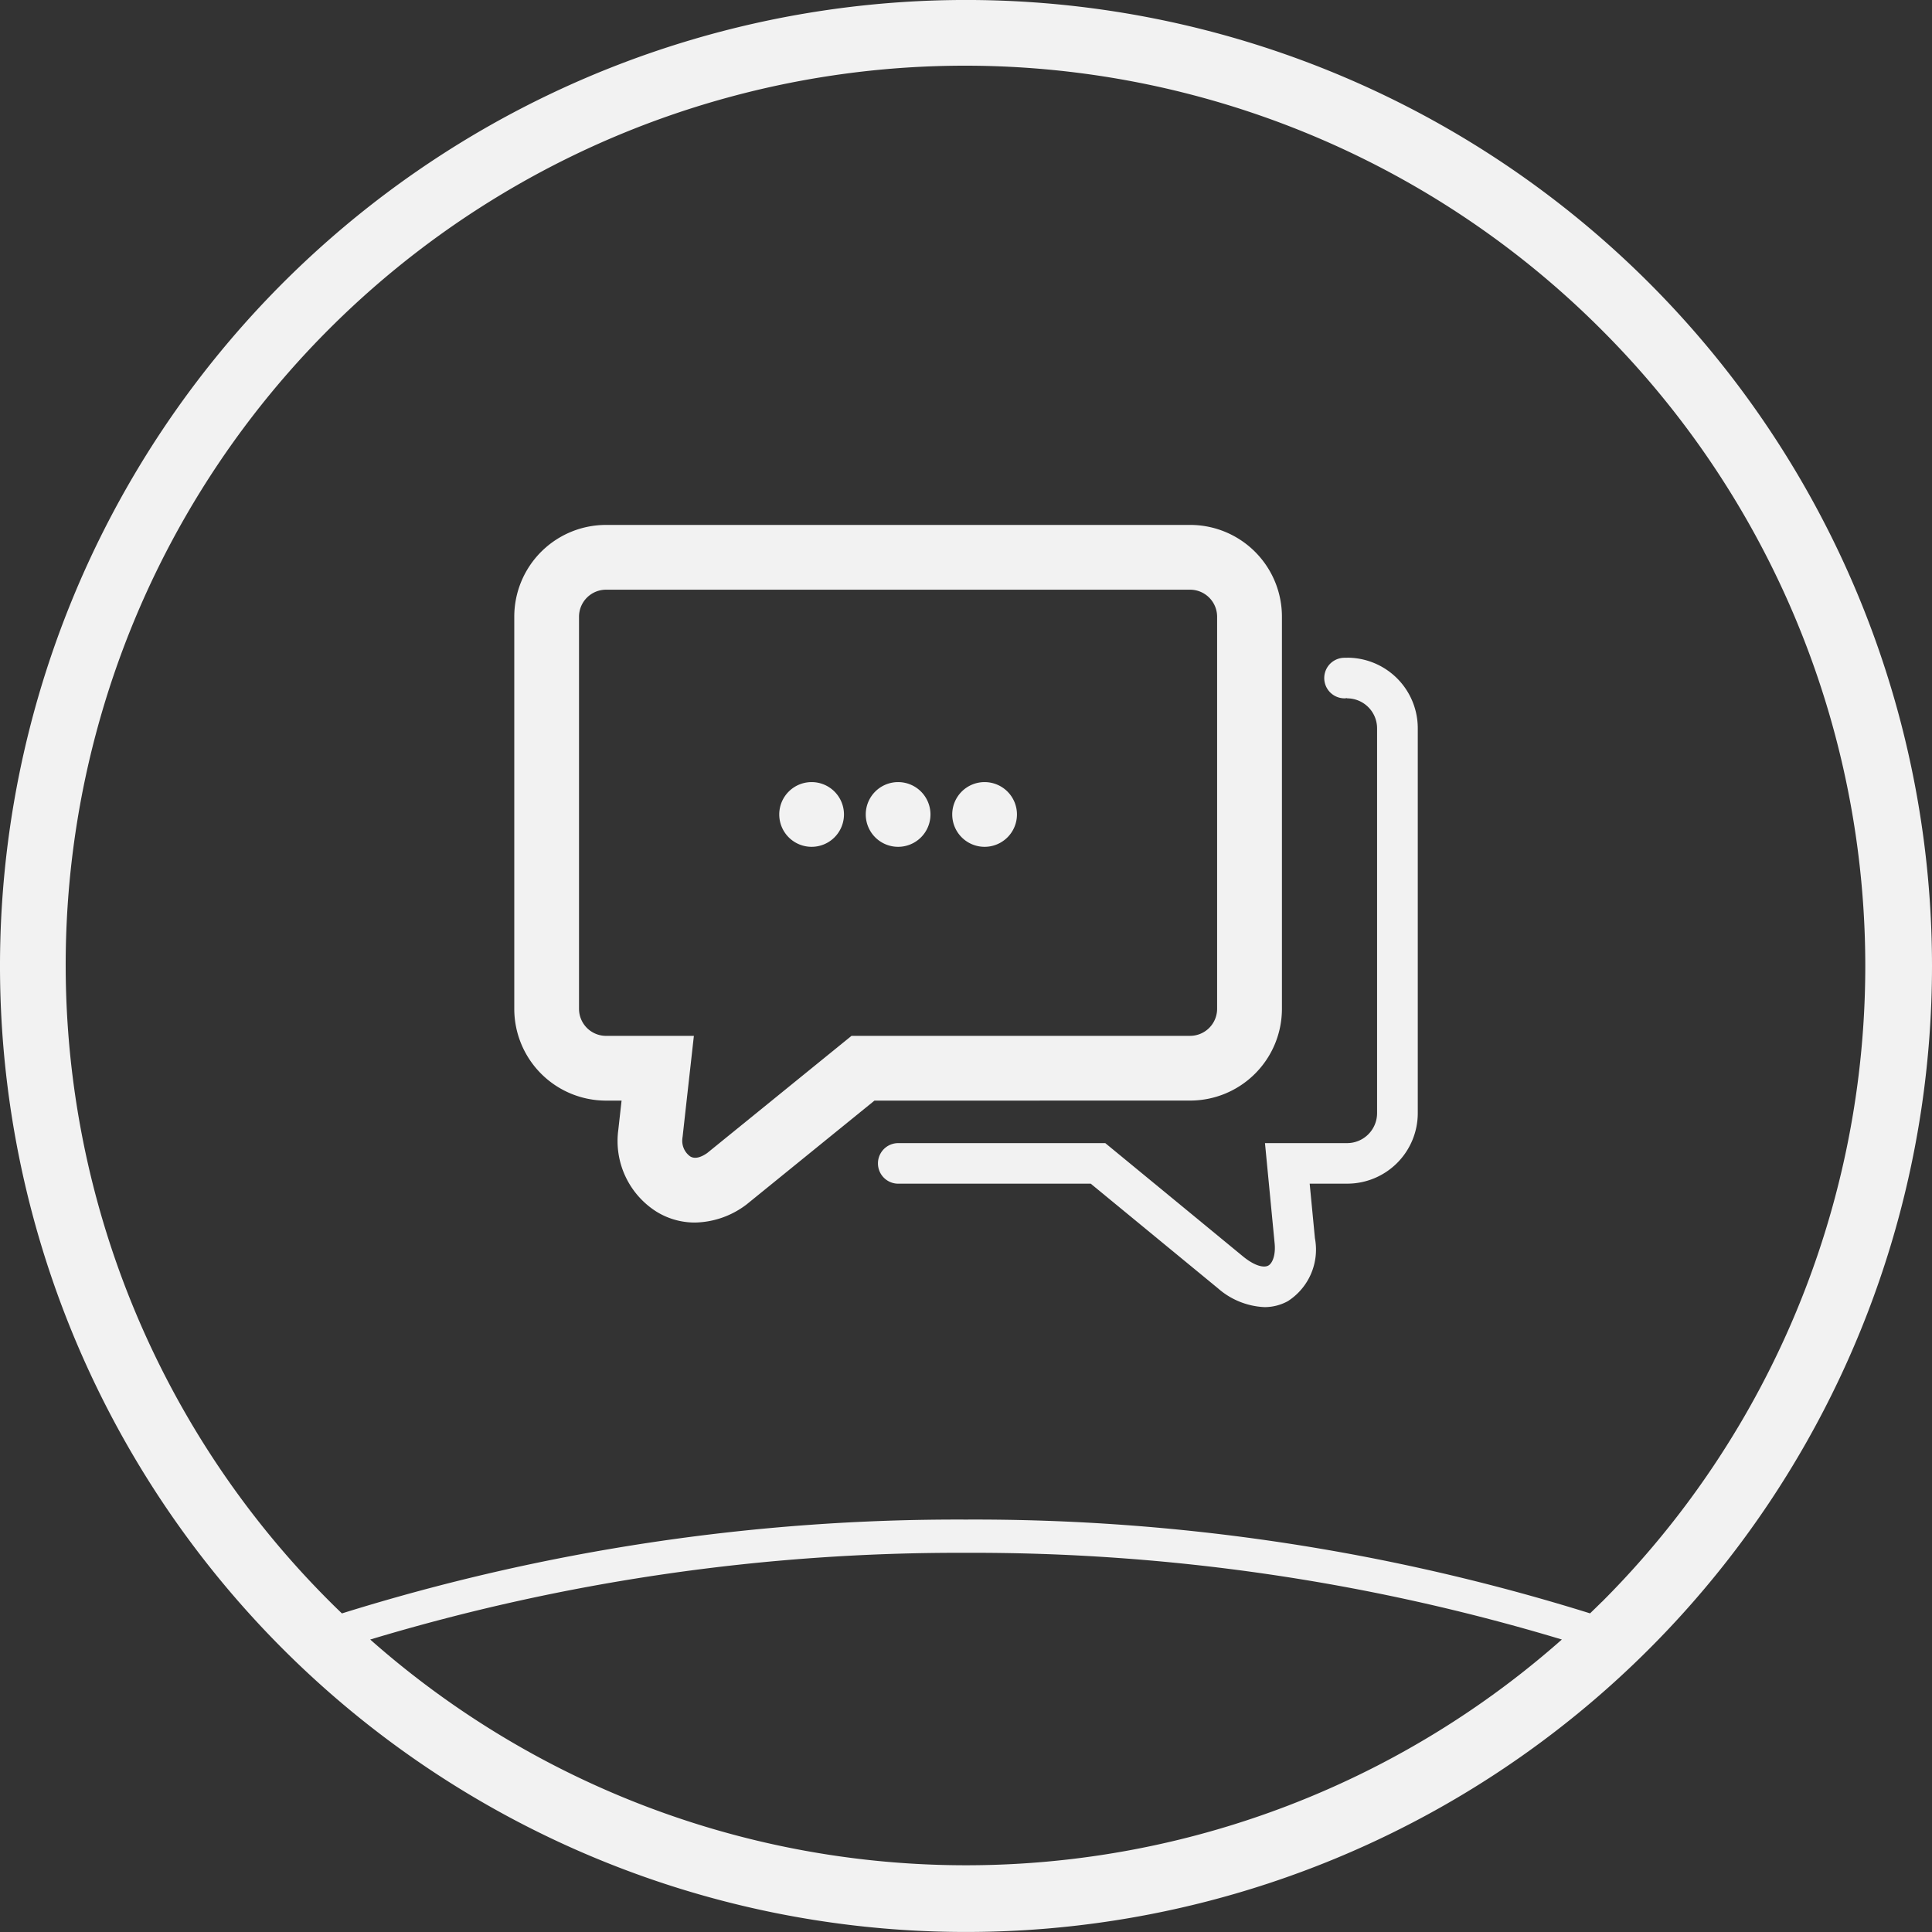 <svg xmlns="http://www.w3.org/2000/svg" xmlns:xlink="http://www.w3.org/1999/xlink" width="80" height="80" viewBox="0 0 80 80">
  <rect x="0" y="0" width="80" height="80" fill="#333333" stroke="none"/>
  <defs>
    <clipPath id="clip-path">
      <rect id="Rectangle_107" data-name="Rectangle 107" width="80" height="80" fill="#f2f2f2"/>
    </clipPath>
    <clipPath id="clip-picto-LiveChat_offwhite">
      <rect width="80" height="80"/>
    </clipPath>
  </defs>
  <g id="picto-LiveChat_offwhite" data-name="picto-LiveChat offwhite" clip-path="url(#clip-picto-LiveChat_offwhite)">
    <g id="Group_606" data-name="Group 606">
      <g id="Group_605" data-name="Group 605" clip-path="url(#clip-path)">
        <path id="Path_974" data-name="Path 974" d="M40,0A40,40,0,1,0,80,40,40,40,0,0,0,40,0M15.329,67.891A84.472,84.472,0,0,1,40,64.3,84.489,84.489,0,0,1,64.673,67.89a37.233,37.233,0,0,1-49.344,0m51-1.56c-.161.161-.325.319-.488.477A85.515,85.515,0,0,0,40,62.923a85.548,85.548,0,0,0-25.842,3.886c-.164-.158-.328-.316-.489-.478A37.237,37.237,0,1,1,66.331,13.671a37.237,37.237,0,0,1,0,52.661" transform="translate(0 -0.001)" fill="#f2f2f2"/>
        <path id="Path_975" data-name="Path 975" d="M125.065,129.27h6.222a3.8,3.8,0,0,0,3.8-3.8V109.234a3.8,3.8,0,0,0-3.8-3.8H107.1a3.8,3.8,0,0,0-3.8,3.8v16.238a3.8,3.8,0,0,0,3.8,3.8h.643l-.134,1.2a3.461,3.461,0,0,0,1.582,3.4,3.017,3.017,0,0,0,1.587.449,3.62,3.62,0,0,0,2.091-.712q.035-.025.068-.052l5.278-4.285h6.847Zm-7.8-2.68-3.3,2.68-2.678,2.174c-.289.2-.523.245-.7.14a.792.792,0,0,1-.325-.748c0-.015,0-.031.006-.046l.169-1.519.3-2.68H107.1a1.12,1.12,0,0,1-1.119-1.118V109.234a1.12,1.12,0,0,1,1.119-1.118h24.185a1.12,1.12,0,0,1,1.118,1.118v16.238a1.12,1.12,0,0,1-1.118,1.118h-14.02Z" transform="translate(-82.005 -83.698)" fill="#f2f2f2"/>
        <path id="Path_976" data-name="Path 976" d="M159.19,158.422a1.34,1.34,0,1,1-1.34-1.34,1.34,1.34,0,0,1,1.34,1.34" transform="translate(-124.243 -124.697)" fill="#f2f2f2"/>
        <path id="Path_977" data-name="Path 977" d="M176.562,158.422a1.34,1.34,0,1,1-1.34-1.34,1.34,1.34,0,0,1,1.34,1.34" transform="translate(-138.033 -124.697)" fill="#f2f2f2"/>
        <path id="Path_978" data-name="Path 978" d="M193.933,158.422a1.34,1.34,0,1,1-1.34-1.34,1.34,1.34,0,0,1,1.34,1.34" transform="translate(-151.823 -124.697)" fill="#f2f2f2"/>
        <path id="Path_979" data-name="Path 979" d="M195.738,132.1h-.106a.84.84,0,1,0,0,1.68.807.807,0,0,0,.106-.011v.011a1.243,1.243,0,0,1,1.242,1.242v15.933a1.243,1.243,0,0,1-1.242,1.242h-3.4l.162,1.68.234,2.432c.06.529-.092.868-.258.959s-.525.042-1.03-.365l-3.678-3.026-2.043-1.68h-8.573a.84.84,0,1,0,0,1.68h7.971l5.263,4.328a3.133,3.133,0,0,0,1.927.783,2,2,0,0,0,.974-.248,2.537,2.537,0,0,0,1.119-2.607l-.217-2.257h1.554a2.922,2.922,0,0,0,2.922-2.922V135.019a2.922,2.922,0,0,0-2.922-2.922" transform="translate(-139.958 -104.863)" fill="#f2f2f2"/>
      </g>
    </g>
  </g>
</svg>

